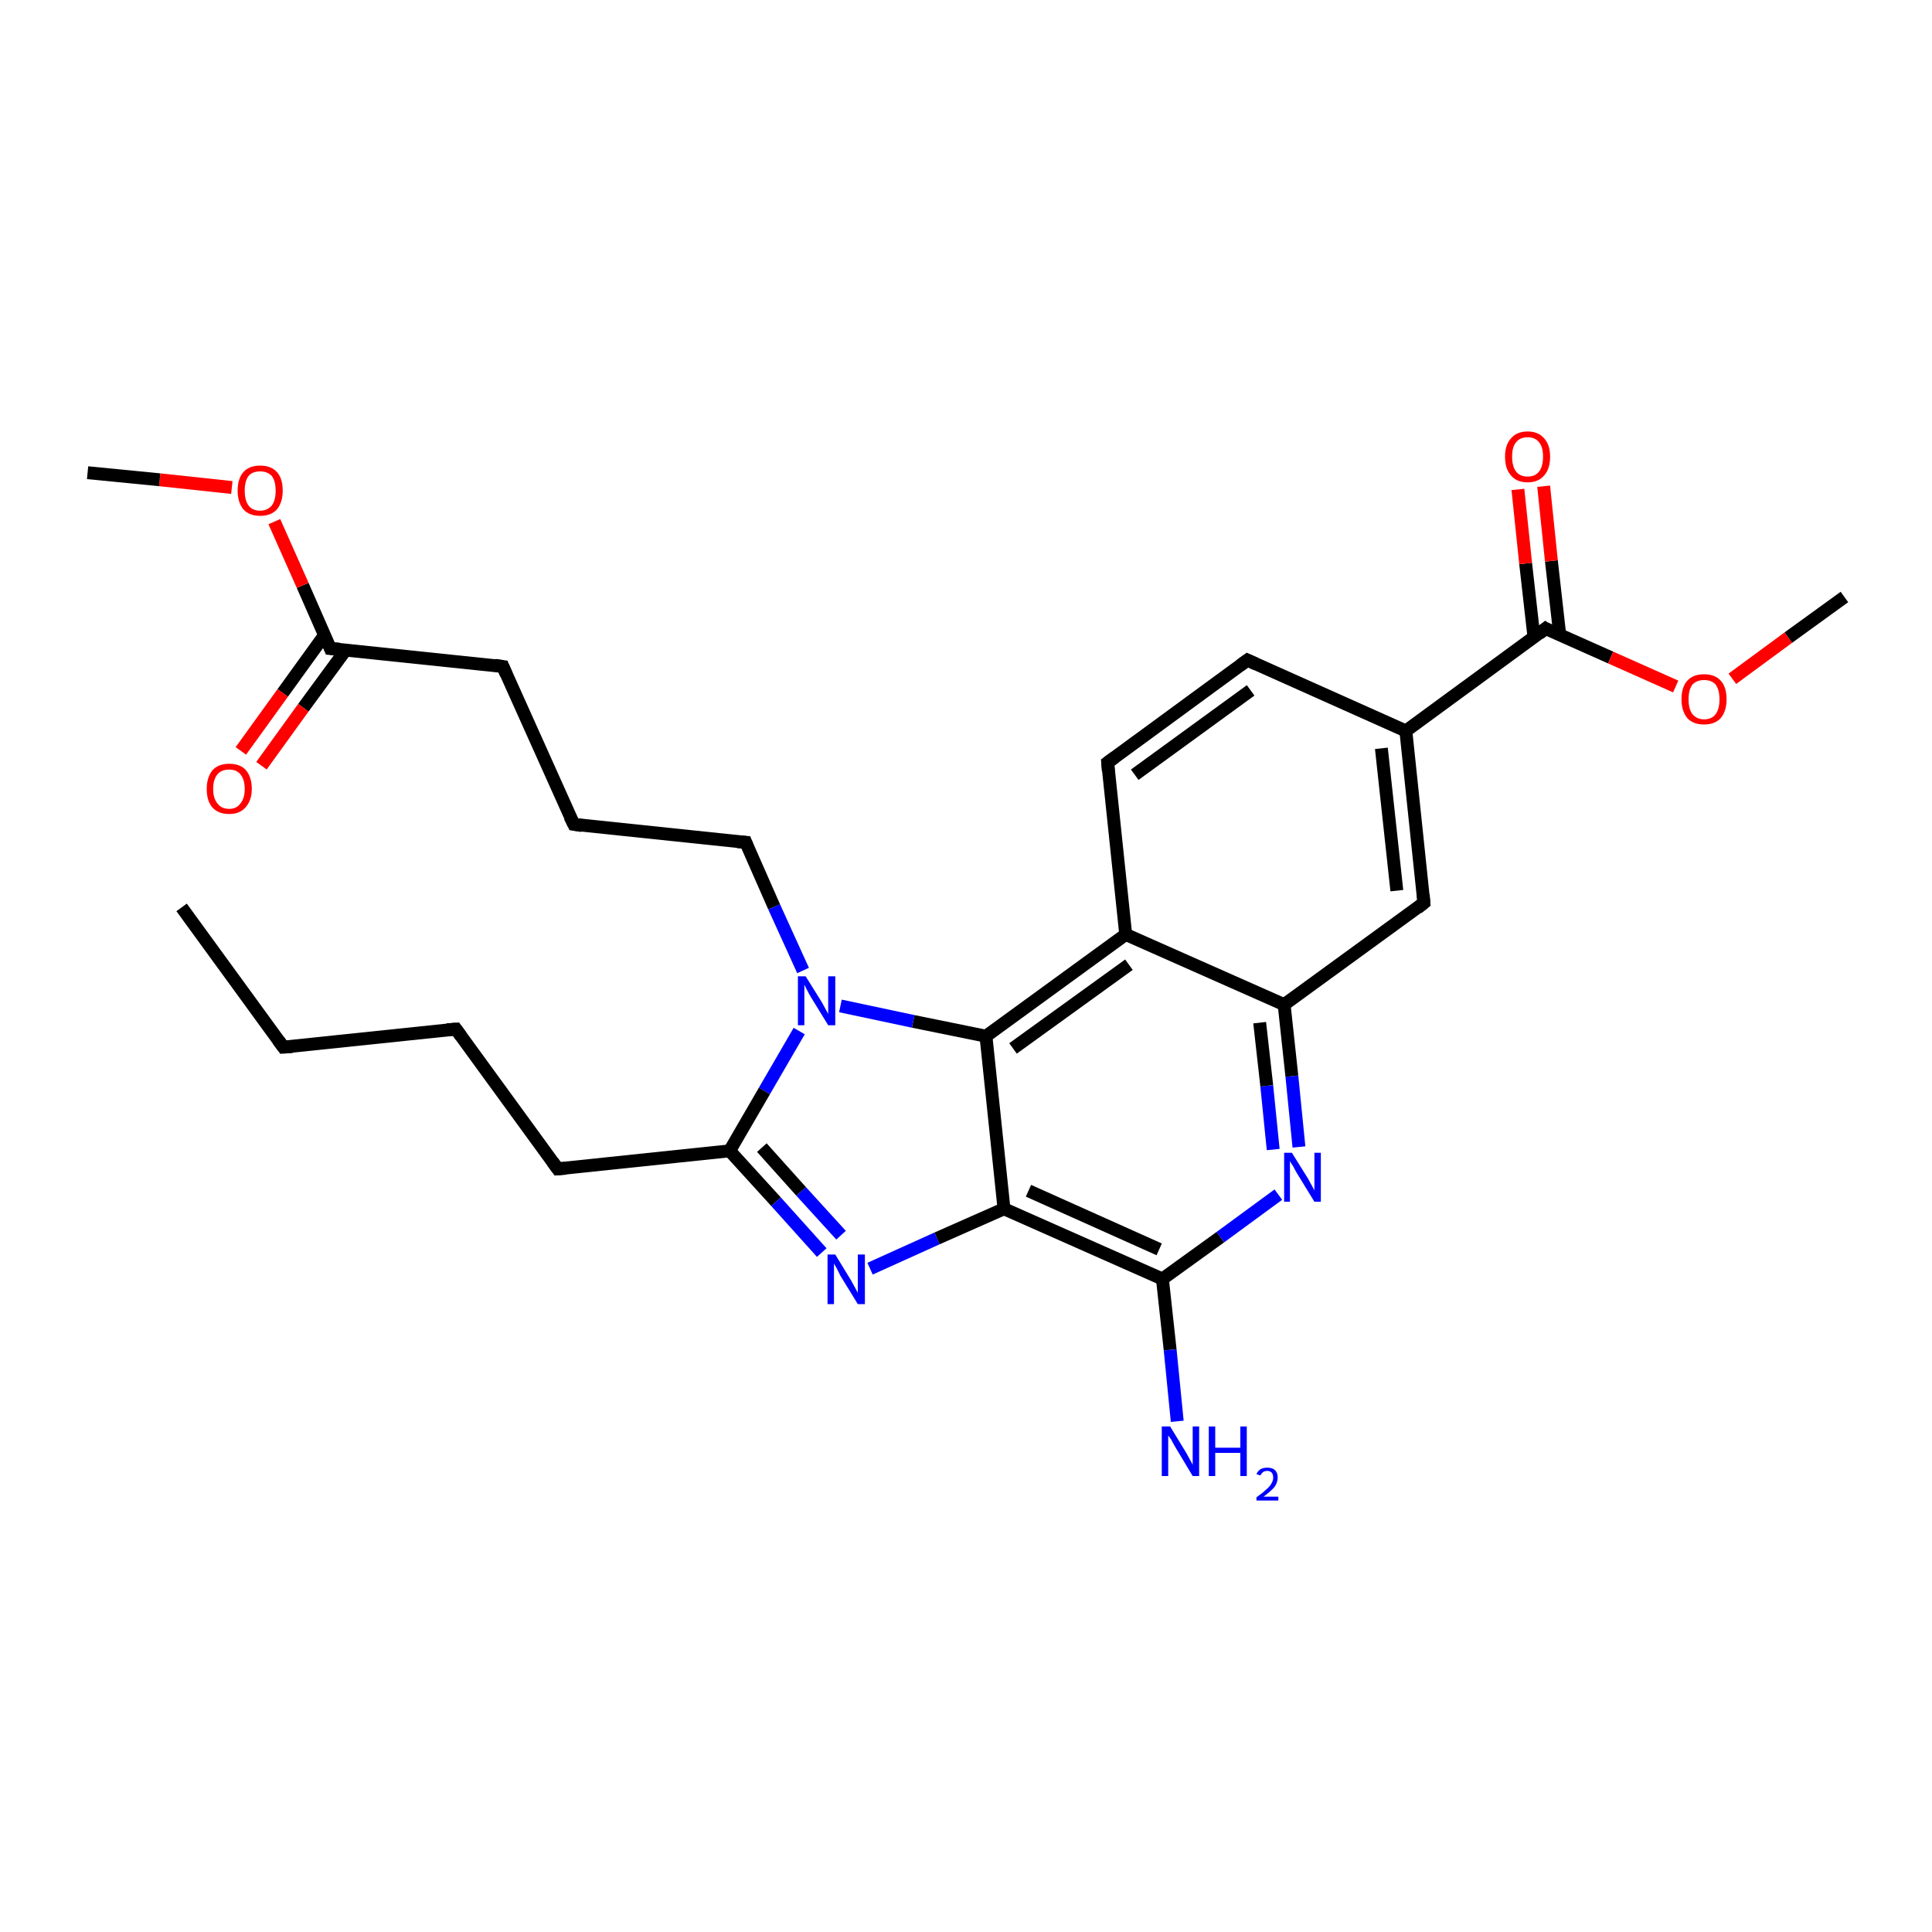 <?xml version='1.0' encoding='iso-8859-1'?>
<svg version='1.1' baseProfile='full'
              xmlns='http://www.w3.org/2000/svg'
                      xmlns:rdkit='http://www.rdkit.org/xml'
                      xmlns:xlink='http://www.w3.org/1999/xlink'
                  xml:space='preserve'
width='300px' height='300px' viewBox='0 0 300 300'>
<!-- END OF HEADER -->
<rect style='opacity:1.0;fill:#FFFFFF;stroke:none' width='300.0' height='300.0' x='0.0' y='0.0'> </rect>
<path class='bond-0 atom-0 atom-1' d='M 28.2,140.9 L 44.0,162.6' style='fill:none;fill-rule:evenodd;stroke:#000000;stroke-width:2.0px;stroke-linecap:butt;stroke-linejoin:miter;stroke-opacity:1' />
<path class='bond-1 atom-1 atom-2' d='M 44.0,162.6 L 70.8,159.8' style='fill:none;fill-rule:evenodd;stroke:#000000;stroke-width:2.0px;stroke-linecap:butt;stroke-linejoin:miter;stroke-opacity:1' />
<path class='bond-2 atom-2 atom-3' d='M 70.8,159.8 L 86.6,181.5' style='fill:none;fill-rule:evenodd;stroke:#000000;stroke-width:2.0px;stroke-linecap:butt;stroke-linejoin:miter;stroke-opacity:1' />
<path class='bond-3 atom-3 atom-4' d='M 86.6,181.5 L 113.3,178.7' style='fill:none;fill-rule:evenodd;stroke:#000000;stroke-width:2.0px;stroke-linecap:butt;stroke-linejoin:miter;stroke-opacity:1' />
<path class='bond-4 atom-4 atom-5' d='M 113.3,178.7 L 120.5,186.6' style='fill:none;fill-rule:evenodd;stroke:#000000;stroke-width:2.0px;stroke-linecap:butt;stroke-linejoin:miter;stroke-opacity:1' />
<path class='bond-4 atom-4 atom-5' d='M 120.5,186.6 L 127.6,194.5' style='fill:none;fill-rule:evenodd;stroke:#0000FF;stroke-width:2.0px;stroke-linecap:butt;stroke-linejoin:miter;stroke-opacity:1' />
<path class='bond-4 atom-4 atom-5' d='M 118.3,178.2 L 124.4,185.0' style='fill:none;fill-rule:evenodd;stroke:#000000;stroke-width:2.0px;stroke-linecap:butt;stroke-linejoin:miter;stroke-opacity:1' />
<path class='bond-4 atom-4 atom-5' d='M 124.4,185.0 L 130.6,191.8' style='fill:none;fill-rule:evenodd;stroke:#0000FF;stroke-width:2.0px;stroke-linecap:butt;stroke-linejoin:miter;stroke-opacity:1' />
<path class='bond-5 atom-5 atom-6' d='M 135.1,197.0 L 145.5,192.3' style='fill:none;fill-rule:evenodd;stroke:#0000FF;stroke-width:2.0px;stroke-linecap:butt;stroke-linejoin:miter;stroke-opacity:1' />
<path class='bond-5 atom-5 atom-6' d='M 145.5,192.3 L 155.9,187.7' style='fill:none;fill-rule:evenodd;stroke:#000000;stroke-width:2.0px;stroke-linecap:butt;stroke-linejoin:miter;stroke-opacity:1' />
<path class='bond-6 atom-6 atom-7' d='M 155.9,187.7 L 180.5,198.6' style='fill:none;fill-rule:evenodd;stroke:#000000;stroke-width:2.0px;stroke-linecap:butt;stroke-linejoin:miter;stroke-opacity:1' />
<path class='bond-6 atom-6 atom-7' d='M 159.7,184.9 L 180.0,194.0' style='fill:none;fill-rule:evenodd;stroke:#000000;stroke-width:2.0px;stroke-linecap:butt;stroke-linejoin:miter;stroke-opacity:1' />
<path class='bond-7 atom-7 atom-8' d='M 180.5,198.6 L 181.7,209.6' style='fill:none;fill-rule:evenodd;stroke:#000000;stroke-width:2.0px;stroke-linecap:butt;stroke-linejoin:miter;stroke-opacity:1' />
<path class='bond-7 atom-7 atom-8' d='M 181.7,209.6 L 182.8,220.7' style='fill:none;fill-rule:evenodd;stroke:#0000FF;stroke-width:2.0px;stroke-linecap:butt;stroke-linejoin:miter;stroke-opacity:1' />
<path class='bond-8 atom-7 atom-9' d='M 180.5,198.6 L 189.5,192.1' style='fill:none;fill-rule:evenodd;stroke:#000000;stroke-width:2.0px;stroke-linecap:butt;stroke-linejoin:miter;stroke-opacity:1' />
<path class='bond-8 atom-7 atom-9' d='M 189.5,192.1 L 198.5,185.5' style='fill:none;fill-rule:evenodd;stroke:#0000FF;stroke-width:2.0px;stroke-linecap:butt;stroke-linejoin:miter;stroke-opacity:1' />
<path class='bond-9 atom-9 atom-10' d='M 201.7,178.1 L 200.6,167.1' style='fill:none;fill-rule:evenodd;stroke:#0000FF;stroke-width:2.0px;stroke-linecap:butt;stroke-linejoin:miter;stroke-opacity:1' />
<path class='bond-9 atom-9 atom-10' d='M 200.6,167.1 L 199.4,156.0' style='fill:none;fill-rule:evenodd;stroke:#000000;stroke-width:2.0px;stroke-linecap:butt;stroke-linejoin:miter;stroke-opacity:1' />
<path class='bond-9 atom-9 atom-10' d='M 197.7,178.5 L 196.7,168.6' style='fill:none;fill-rule:evenodd;stroke:#0000FF;stroke-width:2.0px;stroke-linecap:butt;stroke-linejoin:miter;stroke-opacity:1' />
<path class='bond-9 atom-9 atom-10' d='M 196.7,168.6 L 195.6,158.8' style='fill:none;fill-rule:evenodd;stroke:#000000;stroke-width:2.0px;stroke-linecap:butt;stroke-linejoin:miter;stroke-opacity:1' />
<path class='bond-10 atom-10 atom-11' d='M 199.4,156.0 L 221.1,140.2' style='fill:none;fill-rule:evenodd;stroke:#000000;stroke-width:2.0px;stroke-linecap:butt;stroke-linejoin:miter;stroke-opacity:1' />
<path class='bond-11 atom-11 atom-12' d='M 221.1,140.2 L 218.3,113.5' style='fill:none;fill-rule:evenodd;stroke:#000000;stroke-width:2.0px;stroke-linecap:butt;stroke-linejoin:miter;stroke-opacity:1' />
<path class='bond-11 atom-11 atom-12' d='M 216.9,138.3 L 214.5,116.2' style='fill:none;fill-rule:evenodd;stroke:#000000;stroke-width:2.0px;stroke-linecap:butt;stroke-linejoin:miter;stroke-opacity:1' />
<path class='bond-12 atom-12 atom-13' d='M 218.3,113.5 L 193.7,102.5' style='fill:none;fill-rule:evenodd;stroke:#000000;stroke-width:2.0px;stroke-linecap:butt;stroke-linejoin:miter;stroke-opacity:1' />
<path class='bond-13 atom-13 atom-14' d='M 193.7,102.5 L 172.0,118.4' style='fill:none;fill-rule:evenodd;stroke:#000000;stroke-width:2.0px;stroke-linecap:butt;stroke-linejoin:miter;stroke-opacity:1' />
<path class='bond-13 atom-13 atom-14' d='M 194.2,107.2 L 176.2,120.3' style='fill:none;fill-rule:evenodd;stroke:#000000;stroke-width:2.0px;stroke-linecap:butt;stroke-linejoin:miter;stroke-opacity:1' />
<path class='bond-14 atom-14 atom-15' d='M 172.0,118.4 L 174.8,145.1' style='fill:none;fill-rule:evenodd;stroke:#000000;stroke-width:2.0px;stroke-linecap:butt;stroke-linejoin:miter;stroke-opacity:1' />
<path class='bond-15 atom-15 atom-16' d='M 174.8,145.1 L 153.1,160.9' style='fill:none;fill-rule:evenodd;stroke:#000000;stroke-width:2.0px;stroke-linecap:butt;stroke-linejoin:miter;stroke-opacity:1' />
<path class='bond-15 atom-15 atom-16' d='M 175.3,149.8 L 157.3,162.8' style='fill:none;fill-rule:evenodd;stroke:#000000;stroke-width:2.0px;stroke-linecap:butt;stroke-linejoin:miter;stroke-opacity:1' />
<path class='bond-16 atom-16 atom-17' d='M 153.1,160.9 L 141.8,158.6' style='fill:none;fill-rule:evenodd;stroke:#000000;stroke-width:2.0px;stroke-linecap:butt;stroke-linejoin:miter;stroke-opacity:1' />
<path class='bond-16 atom-16 atom-17' d='M 141.8,158.6 L 130.5,156.2' style='fill:none;fill-rule:evenodd;stroke:#0000FF;stroke-width:2.0px;stroke-linecap:butt;stroke-linejoin:miter;stroke-opacity:1' />
<path class='bond-17 atom-17 atom-18' d='M 124.7,150.7 L 120.2,140.8' style='fill:none;fill-rule:evenodd;stroke:#0000FF;stroke-width:2.0px;stroke-linecap:butt;stroke-linejoin:miter;stroke-opacity:1' />
<path class='bond-17 atom-17 atom-18' d='M 120.2,140.8 L 115.8,130.8' style='fill:none;fill-rule:evenodd;stroke:#000000;stroke-width:2.0px;stroke-linecap:butt;stroke-linejoin:miter;stroke-opacity:1' />
<path class='bond-18 atom-18 atom-19' d='M 115.8,130.8 L 89.1,128.0' style='fill:none;fill-rule:evenodd;stroke:#000000;stroke-width:2.0px;stroke-linecap:butt;stroke-linejoin:miter;stroke-opacity:1' />
<path class='bond-19 atom-19 atom-20' d='M 89.1,128.0 L 78.1,103.5' style='fill:none;fill-rule:evenodd;stroke:#000000;stroke-width:2.0px;stroke-linecap:butt;stroke-linejoin:miter;stroke-opacity:1' />
<path class='bond-20 atom-20 atom-21' d='M 78.1,103.5 L 51.3,100.7' style='fill:none;fill-rule:evenodd;stroke:#000000;stroke-width:2.0px;stroke-linecap:butt;stroke-linejoin:miter;stroke-opacity:1' />
<path class='bond-21 atom-21 atom-22' d='M 50.4,98.6 L 43.9,107.6' style='fill:none;fill-rule:evenodd;stroke:#000000;stroke-width:2.0px;stroke-linecap:butt;stroke-linejoin:miter;stroke-opacity:1' />
<path class='bond-21 atom-21 atom-22' d='M 43.9,107.6 L 37.4,116.6' style='fill:none;fill-rule:evenodd;stroke:#FF0000;stroke-width:2.0px;stroke-linecap:butt;stroke-linejoin:miter;stroke-opacity:1' />
<path class='bond-21 atom-21 atom-22' d='M 53.7,100.9 L 47.1,109.9' style='fill:none;fill-rule:evenodd;stroke:#000000;stroke-width:2.0px;stroke-linecap:butt;stroke-linejoin:miter;stroke-opacity:1' />
<path class='bond-21 atom-21 atom-22' d='M 47.1,109.9 L 40.6,118.9' style='fill:none;fill-rule:evenodd;stroke:#FF0000;stroke-width:2.0px;stroke-linecap:butt;stroke-linejoin:miter;stroke-opacity:1' />
<path class='bond-22 atom-21 atom-23' d='M 51.3,100.7 L 47.0,90.9' style='fill:none;fill-rule:evenodd;stroke:#000000;stroke-width:2.0px;stroke-linecap:butt;stroke-linejoin:miter;stroke-opacity:1' />
<path class='bond-22 atom-21 atom-23' d='M 47.0,90.9 L 42.6,81.0' style='fill:none;fill-rule:evenodd;stroke:#FF0000;stroke-width:2.0px;stroke-linecap:butt;stroke-linejoin:miter;stroke-opacity:1' />
<path class='bond-23 atom-23 atom-24' d='M 36.0,75.7 L 24.8,74.5' style='fill:none;fill-rule:evenodd;stroke:#FF0000;stroke-width:2.0px;stroke-linecap:butt;stroke-linejoin:miter;stroke-opacity:1' />
<path class='bond-23 atom-23 atom-24' d='M 24.8,74.5 L 13.6,73.4' style='fill:none;fill-rule:evenodd;stroke:#000000;stroke-width:2.0px;stroke-linecap:butt;stroke-linejoin:miter;stroke-opacity:1' />
<path class='bond-24 atom-12 atom-25' d='M 218.3,113.5 L 240.0,97.6' style='fill:none;fill-rule:evenodd;stroke:#000000;stroke-width:2.0px;stroke-linecap:butt;stroke-linejoin:miter;stroke-opacity:1' />
<path class='bond-25 atom-25 atom-26' d='M 242.2,98.6 L 240.9,87.1' style='fill:none;fill-rule:evenodd;stroke:#000000;stroke-width:2.0px;stroke-linecap:butt;stroke-linejoin:miter;stroke-opacity:1' />
<path class='bond-25 atom-25 atom-26' d='M 240.9,87.1 L 239.7,75.5' style='fill:none;fill-rule:evenodd;stroke:#FF0000;stroke-width:2.0px;stroke-linecap:butt;stroke-linejoin:miter;stroke-opacity:1' />
<path class='bond-25 atom-25 atom-26' d='M 238.2,99.0 L 236.9,87.5' style='fill:none;fill-rule:evenodd;stroke:#000000;stroke-width:2.0px;stroke-linecap:butt;stroke-linejoin:miter;stroke-opacity:1' />
<path class='bond-25 atom-25 atom-26' d='M 236.9,87.5 L 235.7,76.0' style='fill:none;fill-rule:evenodd;stroke:#FF0000;stroke-width:2.0px;stroke-linecap:butt;stroke-linejoin:miter;stroke-opacity:1' />
<path class='bond-26 atom-25 atom-27' d='M 240.0,97.6 L 250.1,102.1' style='fill:none;fill-rule:evenodd;stroke:#000000;stroke-width:2.0px;stroke-linecap:butt;stroke-linejoin:miter;stroke-opacity:1' />
<path class='bond-26 atom-25 atom-27' d='M 250.1,102.1 L 260.2,106.6' style='fill:none;fill-rule:evenodd;stroke:#FF0000;stroke-width:2.0px;stroke-linecap:butt;stroke-linejoin:miter;stroke-opacity:1' />
<path class='bond-27 atom-27 atom-28' d='M 269.0,105.4 L 277.7,99.0' style='fill:none;fill-rule:evenodd;stroke:#FF0000;stroke-width:2.0px;stroke-linecap:butt;stroke-linejoin:miter;stroke-opacity:1' />
<path class='bond-27 atom-27 atom-28' d='M 277.7,99.0 L 286.4,92.7' style='fill:none;fill-rule:evenodd;stroke:#000000;stroke-width:2.0px;stroke-linecap:butt;stroke-linejoin:miter;stroke-opacity:1' />
<path class='bond-28 atom-17 atom-4' d='M 124.1,160.1 L 118.7,169.4' style='fill:none;fill-rule:evenodd;stroke:#0000FF;stroke-width:2.0px;stroke-linecap:butt;stroke-linejoin:miter;stroke-opacity:1' />
<path class='bond-28 atom-17 atom-4' d='M 118.7,169.4 L 113.3,178.7' style='fill:none;fill-rule:evenodd;stroke:#000000;stroke-width:2.0px;stroke-linecap:butt;stroke-linejoin:miter;stroke-opacity:1' />
<path class='bond-29 atom-16 atom-6' d='M 153.1,160.9 L 155.9,187.7' style='fill:none;fill-rule:evenodd;stroke:#000000;stroke-width:2.0px;stroke-linecap:butt;stroke-linejoin:miter;stroke-opacity:1' />
<path class='bond-30 atom-15 atom-10' d='M 174.8,145.1 L 199.4,156.0' style='fill:none;fill-rule:evenodd;stroke:#000000;stroke-width:2.0px;stroke-linecap:butt;stroke-linejoin:miter;stroke-opacity:1' />
<path d='M 43.2,161.5 L 44.0,162.6 L 45.4,162.5' style='fill:none;stroke:#000000;stroke-width:2.0px;stroke-linecap:butt;stroke-linejoin:miter;stroke-opacity:1;' />
<path d='M 69.4,159.9 L 70.8,159.8 L 71.6,160.9' style='fill:none;stroke:#000000;stroke-width:2.0px;stroke-linecap:butt;stroke-linejoin:miter;stroke-opacity:1;' />
<path d='M 85.8,180.4 L 86.6,181.5 L 87.9,181.4' style='fill:none;stroke:#000000;stroke-width:2.0px;stroke-linecap:butt;stroke-linejoin:miter;stroke-opacity:1;' />
<path d='M 220.1,141.0 L 221.1,140.2 L 221.0,138.9' style='fill:none;stroke:#000000;stroke-width:2.0px;stroke-linecap:butt;stroke-linejoin:miter;stroke-opacity:1;' />
<path d='M 195.0,103.1 L 193.7,102.5 L 192.6,103.3' style='fill:none;stroke:#000000;stroke-width:2.0px;stroke-linecap:butt;stroke-linejoin:miter;stroke-opacity:1;' />
<path d='M 173.1,117.6 L 172.0,118.4 L 172.1,119.7' style='fill:none;stroke:#000000;stroke-width:2.0px;stroke-linecap:butt;stroke-linejoin:miter;stroke-opacity:1;' />
<path d='M 116.0,131.3 L 115.8,130.8 L 114.5,130.7' style='fill:none;stroke:#000000;stroke-width:2.0px;stroke-linecap:butt;stroke-linejoin:miter;stroke-opacity:1;' />
<path d='M 90.4,128.2 L 89.1,128.0 L 88.5,126.8' style='fill:none;stroke:#000000;stroke-width:2.0px;stroke-linecap:butt;stroke-linejoin:miter;stroke-opacity:1;' />
<path d='M 78.6,104.7 L 78.1,103.5 L 76.8,103.3' style='fill:none;stroke:#000000;stroke-width:2.0px;stroke-linecap:butt;stroke-linejoin:miter;stroke-opacity:1;' />
<path d='M 52.7,100.8 L 51.3,100.7 L 51.1,100.2' style='fill:none;stroke:#000000;stroke-width:2.0px;stroke-linecap:butt;stroke-linejoin:miter;stroke-opacity:1;' />
<path d='M 239.0,98.4 L 240.0,97.6 L 240.5,97.9' style='fill:none;stroke:#000000;stroke-width:2.0px;stroke-linecap:butt;stroke-linejoin:miter;stroke-opacity:1;' />
<path class='atom-5' d='M 129.7 194.8
L 132.2 198.9
Q 132.4 199.3, 132.8 200.0
Q 133.2 200.7, 133.2 200.8
L 133.2 194.8
L 134.3 194.8
L 134.3 202.5
L 133.2 202.5
L 130.5 198.1
Q 130.2 197.5, 129.9 196.9
Q 129.6 196.4, 129.5 196.2
L 129.5 202.5
L 128.5 202.5
L 128.5 194.8
L 129.7 194.8
' fill='#0000FF'/>
<path class='atom-8' d='M 181.7 221.5
L 184.2 225.6
Q 184.4 226.0, 184.8 226.7
Q 185.2 227.4, 185.2 227.5
L 185.2 221.5
L 186.2 221.5
L 186.2 229.2
L 185.2 229.2
L 182.5 224.7
Q 182.2 224.2, 181.9 223.6
Q 181.5 223.0, 181.4 222.9
L 181.4 229.2
L 180.4 229.2
L 180.4 221.5
L 181.7 221.5
' fill='#0000FF'/>
<path class='atom-8' d='M 187.7 221.5
L 188.7 221.5
L 188.7 224.8
L 192.6 224.8
L 192.6 221.5
L 193.6 221.5
L 193.6 229.2
L 192.6 229.2
L 192.6 225.6
L 188.7 225.6
L 188.7 229.2
L 187.7 229.2
L 187.7 221.5
' fill='#0000FF'/>
<path class='atom-8' d='M 195.1 228.9
Q 195.3 228.4, 195.8 228.1
Q 196.2 227.9, 196.8 227.9
Q 197.6 227.9, 198.0 228.3
Q 198.4 228.7, 198.4 229.4
Q 198.4 230.2, 197.9 230.9
Q 197.3 231.6, 196.2 232.4
L 198.5 232.4
L 198.5 233.0
L 195.1 233.0
L 195.1 232.5
Q 196.1 231.8, 196.6 231.3
Q 197.2 230.8, 197.4 230.4
Q 197.7 229.9, 197.7 229.5
Q 197.7 229.0, 197.5 228.7
Q 197.2 228.4, 196.8 228.4
Q 196.4 228.4, 196.1 228.6
Q 195.9 228.8, 195.7 229.1
L 195.1 228.9
' fill='#0000FF'/>
<path class='atom-9' d='M 200.6 179.0
L 203.1 183.0
Q 203.3 183.4, 203.7 184.1
Q 204.1 184.8, 204.1 184.9
L 204.1 179.0
L 205.1 179.0
L 205.1 186.6
L 204.1 186.6
L 201.4 182.2
Q 201.1 181.7, 200.8 181.1
Q 200.4 180.5, 200.3 180.3
L 200.3 186.6
L 199.4 186.6
L 199.4 179.0
L 200.6 179.0
' fill='#0000FF'/>
<path class='atom-17' d='M 125.1 151.6
L 127.6 155.6
Q 127.8 156.0, 128.2 156.7
Q 128.6 157.4, 128.6 157.5
L 128.6 151.6
L 129.7 151.6
L 129.7 159.2
L 128.6 159.2
L 125.9 154.8
Q 125.6 154.3, 125.3 153.7
Q 125.0 153.1, 124.9 152.9
L 124.9 159.2
L 123.9 159.2
L 123.9 151.6
L 125.1 151.6
' fill='#0000FF'/>
<path class='atom-22' d='M 32.1 122.5
Q 32.1 120.7, 33.0 119.6
Q 33.9 118.6, 35.6 118.6
Q 37.3 118.6, 38.2 119.6
Q 39.1 120.7, 39.1 122.5
Q 39.1 124.3, 38.1 125.4
Q 37.2 126.4, 35.6 126.4
Q 33.9 126.4, 33.0 125.4
Q 32.1 124.4, 32.1 122.5
M 35.6 125.6
Q 36.7 125.6, 37.3 124.8
Q 38.0 124.0, 38.0 122.5
Q 38.0 121.0, 37.3 120.2
Q 36.7 119.5, 35.6 119.5
Q 34.4 119.5, 33.8 120.2
Q 33.1 121.0, 33.1 122.5
Q 33.1 124.0, 33.8 124.8
Q 34.4 125.6, 35.6 125.6
' fill='#FF0000'/>
<path class='atom-23' d='M 36.9 76.2
Q 36.9 74.3, 37.8 73.3
Q 38.7 72.3, 40.4 72.3
Q 42.1 72.3, 43.0 73.3
Q 43.9 74.3, 43.9 76.2
Q 43.9 78.0, 43.0 79.1
Q 42.1 80.1, 40.4 80.1
Q 38.7 80.1, 37.8 79.1
Q 36.9 78.0, 36.9 76.2
M 40.4 79.3
Q 41.5 79.3, 42.2 78.5
Q 42.8 77.7, 42.8 76.2
Q 42.8 74.7, 42.2 73.9
Q 41.5 73.2, 40.4 73.2
Q 39.2 73.2, 38.6 73.9
Q 38.0 74.7, 38.0 76.2
Q 38.0 77.7, 38.6 78.5
Q 39.2 79.3, 40.4 79.3
' fill='#FF0000'/>
<path class='atom-26' d='M 233.7 70.9
Q 233.7 69.1, 234.6 68.1
Q 235.5 67.0, 237.2 67.0
Q 238.9 67.0, 239.8 68.1
Q 240.7 69.1, 240.7 70.9
Q 240.7 72.8, 239.8 73.8
Q 238.9 74.9, 237.2 74.9
Q 235.5 74.9, 234.6 73.8
Q 233.7 72.8, 233.7 70.9
M 237.2 74.0
Q 238.4 74.0, 239.0 73.2
Q 239.6 72.4, 239.6 70.9
Q 239.6 69.4, 239.0 68.7
Q 238.4 67.9, 237.2 67.9
Q 236.0 67.9, 235.4 68.7
Q 234.8 69.4, 234.8 70.9
Q 234.8 72.4, 235.4 73.2
Q 236.0 74.0, 237.2 74.0
' fill='#FF0000'/>
<path class='atom-27' d='M 261.1 108.6
Q 261.1 106.7, 262.0 105.7
Q 262.9 104.7, 264.6 104.7
Q 266.3 104.7, 267.2 105.7
Q 268.1 106.7, 268.1 108.6
Q 268.1 110.4, 267.2 111.5
Q 266.3 112.5, 264.6 112.5
Q 262.9 112.5, 262.0 111.5
Q 261.1 110.4, 261.1 108.6
M 264.6 111.7
Q 265.8 111.7, 266.4 110.9
Q 267.0 110.1, 267.0 108.6
Q 267.0 107.1, 266.4 106.3
Q 265.8 105.6, 264.6 105.6
Q 263.5 105.6, 262.8 106.3
Q 262.2 107.1, 262.2 108.6
Q 262.2 110.1, 262.8 110.9
Q 263.5 111.7, 264.6 111.7
' fill='#FF0000'/>
</svg>
